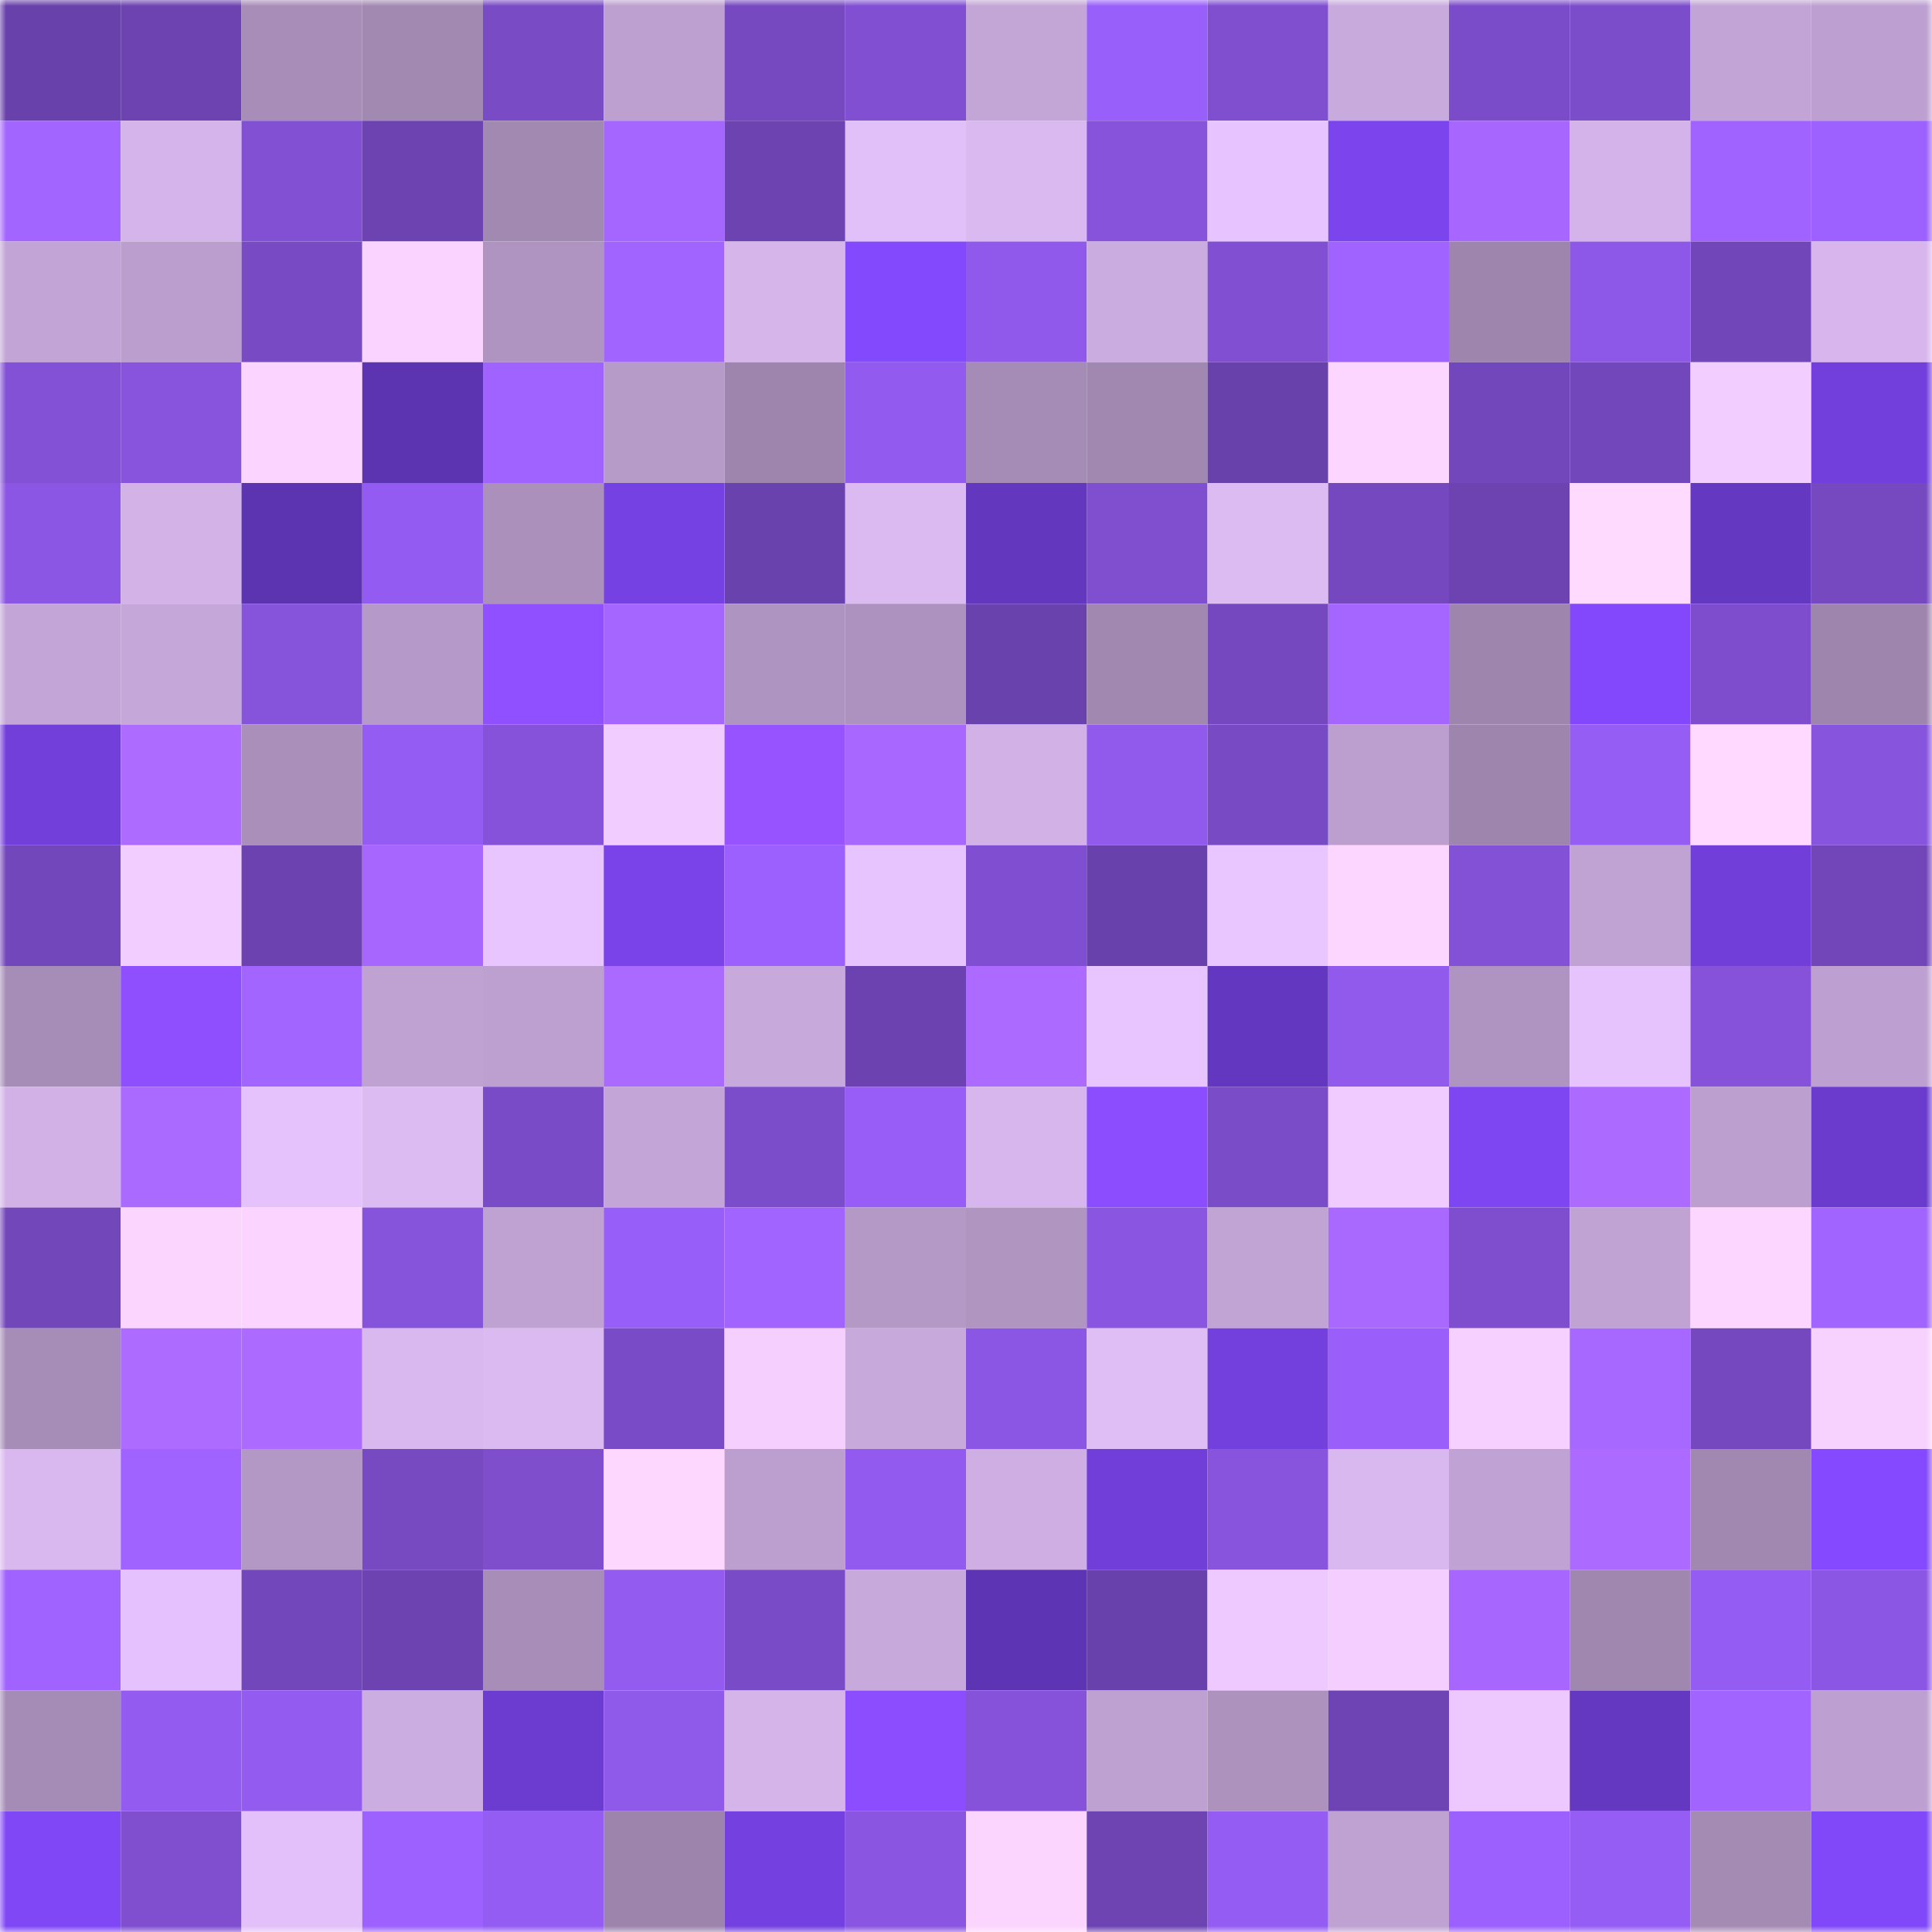 <svg viewBox="0 0 160 160" fill="none" role="img" xmlns="http://www.w3.org/2000/svg" width="240" height="240" name="linea%2Colda.linea.eth"><mask id="1522223069" mask-type="alpha" maskUnits="userSpaceOnUse" x="0" y="0" width="160" height="160"><rect width="160" height="160" fill="#FFFFFF"></rect></mask><g mask="url(#1522223069)"><rect x="0" y="0" width="10" height="10" fill="#6841aa"></rect><rect x="10" y="0" width="10" height="10" fill="#6c43b0"></rect><rect x="20" y="0" width="10" height="10" fill="#a78db7"></rect><rect x="30" y="0" width="10" height="10" fill="#a289b2"></rect><rect x="40" y="0" width="10" height="10" fill="#794bc5"></rect><rect x="50" y="0" width="10" height="10" fill="#bda0d0"></rect><rect x="60" y="0" width="10" height="10" fill="#7649c1"></rect><rect x="70" y="0" width="10" height="10" fill="#8150d2"></rect><rect x="80" y="0" width="10" height="10" fill="#c3a5d6"></rect><rect x="90" y="0" width="10" height="10" fill="#995ffa"></rect><rect x="100" y="0" width="10" height="10" fill="#7f4fd0"></rect><rect x="110" y="0" width="10" height="10" fill="#c9aadd"></rect><rect x="120" y="0" width="10" height="10" fill="#7b4cc9"></rect><rect x="130" y="0" width="10" height="10" fill="#7c4dca"></rect><rect x="140" y="0" width="10" height="10" fill="#c2a4d6"></rect><rect x="150" y="0" width="10" height="10" fill="#bda0d1"></rect><rect x="0" y="10" width="10" height="10" fill="#a365ff"></rect><rect x="10" y="10" width="10" height="10" fill="#d5b4eb"></rect><rect x="20" y="10" width="10" height="10" fill="#8150d3"></rect><rect x="30" y="10" width="10" height="10" fill="#6c43b0"></rect><rect x="40" y="10" width="10" height="10" fill="#a289b2"></rect><rect x="50" y="10" width="10" height="10" fill="#a566ff"></rect><rect x="60" y="10" width="10" height="10" fill="#6d43b1"></rect><rect x="70" y="10" width="10" height="10" fill="#e1bff8"></rect><rect x="80" y="10" width="10" height="10" fill="#dab9f0"></rect><rect x="90" y="10" width="10" height="10" fill="#8653da"></rect><rect x="100" y="10" width="10" height="10" fill="#e7c4ff"></rect><rect x="110" y="10" width="10" height="10" fill="#7b44ec"></rect><rect x="120" y="10" width="10" height="10" fill="#a767ff"></rect><rect x="130" y="10" width="10" height="10" fill="#d3b3e9"></rect><rect x="140" y="10" width="10" height="10" fill="#a063ff"></rect><rect x="150" y="10" width="10" height="10" fill="#9d61ff"></rect><rect x="0" y="20" width="10" height="10" fill="#c2a4d6"></rect><rect x="10" y="20" width="10" height="10" fill="#bb9ece"></rect><rect x="20" y="20" width="10" height="10" fill="#784ac3"></rect><rect x="30" y="20" width="10" height="10" fill="#fad3ff"></rect><rect x="40" y="20" width="10" height="10" fill="#af94c1"></rect><rect x="50" y="20" width="10" height="10" fill="#a164ff"></rect><rect x="60" y="20" width="10" height="10" fill="#d6b5eb"></rect><rect x="70" y="20" width="10" height="10" fill="#8349fc"></rect><rect x="80" y="20" width="10" height="10" fill="#9059eb"></rect><rect x="90" y="20" width="10" height="10" fill="#cbace0"></rect><rect x="100" y="20" width="10" height="10" fill="#8150d2"></rect><rect x="110" y="20" width="10" height="10" fill="#a063ff"></rect><rect x="120" y="20" width="10" height="10" fill="#9d85ad"></rect><rect x="130" y="20" width="10" height="10" fill="#8d57e7"></rect><rect x="140" y="20" width="10" height="10" fill="#7146b9"></rect><rect x="150" y="20" width="10" height="10" fill="#d8b6ed"></rect><rect x="0" y="30" width="10" height="10" fill="#8251d5"></rect><rect x="10" y="30" width="10" height="10" fill="#8854de"></rect><rect x="20" y="30" width="10" height="10" fill="#fbd4ff"></rect><rect x="30" y="30" width="10" height="10" fill="#5c33b1"></rect><rect x="40" y="30" width="10" height="10" fill="#a063ff"></rect><rect x="50" y="30" width="10" height="10" fill="#b69ac8"></rect><rect x="60" y="30" width="10" height="10" fill="#9e85ae"></rect><rect x="70" y="30" width="10" height="10" fill="#925aef"></rect><rect x="80" y="30" width="10" height="10" fill="#a58cb6"></rect><rect x="90" y="30" width="10" height="10" fill="#a188b1"></rect><rect x="100" y="30" width="10" height="10" fill="#6841aa"></rect><rect x="110" y="30" width="10" height="10" fill="#fdd6ff"></rect><rect x="120" y="30" width="10" height="10" fill="#7347bc"></rect><rect x="130" y="30" width="10" height="10" fill="#7347bc"></rect><rect x="140" y="30" width="10" height="10" fill="#f2cdff"></rect><rect x="150" y="30" width="10" height="10" fill="#723fdc"></rect><rect x="0" y="40" width="10" height="10" fill="#8b56e3"></rect><rect x="10" y="40" width="10" height="10" fill="#d2b2e7"></rect><rect x="20" y="40" width="10" height="10" fill="#5c33b1"></rect><rect x="30" y="40" width="10" height="10" fill="#935bf1"></rect><rect x="40" y="40" width="10" height="10" fill="#aa90bb"></rect><rect x="50" y="40" width="10" height="10" fill="#7541e2"></rect><rect x="60" y="40" width="10" height="10" fill="#6a42ad"></rect><rect x="70" y="40" width="10" height="10" fill="#dbb9f1"></rect><rect x="80" y="40" width="10" height="10" fill="#6337be"></rect><rect x="90" y="40" width="10" height="10" fill="#7f4fd0"></rect><rect x="100" y="40" width="10" height="10" fill="#dcbaf2"></rect><rect x="110" y="40" width="10" height="10" fill="#7548bf"></rect><rect x="120" y="40" width="10" height="10" fill="#6c43b0"></rect><rect x="130" y="40" width="10" height="10" fill="#ffdaff"></rect><rect x="140" y="40" width="10" height="10" fill="#6538c2"></rect><rect x="150" y="40" width="10" height="10" fill="#7649c1"></rect><rect x="0" y="50" width="10" height="10" fill="#c3a5d7"></rect><rect x="10" y="50" width="10" height="10" fill="#c5a7d9"></rect><rect x="20" y="50" width="10" height="10" fill="#8653db"></rect><rect x="30" y="50" width="10" height="10" fill="#b599c8"></rect><rect x="40" y="50" width="10" height="10" fill="#9150ff"></rect><rect x="50" y="50" width="10" height="10" fill="#a566ff"></rect><rect x="60" y="50" width="10" height="10" fill="#ae94c0"></rect><rect x="70" y="50" width="10" height="10" fill="#ad92bf"></rect><rect x="80" y="50" width="10" height="10" fill="#6a42ae"></rect><rect x="90" y="50" width="10" height="10" fill="#a188b1"></rect><rect x="100" y="50" width="10" height="10" fill="#7548bf"></rect><rect x="110" y="50" width="10" height="10" fill="#a566ff"></rect><rect x="120" y="50" width="10" height="10" fill="#9e85ae"></rect><rect x="130" y="50" width="10" height="10" fill="#8348fc"></rect><rect x="140" y="50" width="10" height="10" fill="#7d4dcd"></rect><rect x="150" y="50" width="10" height="10" fill="#9d85ad"></rect><rect x="0" y="60" width="10" height="10" fill="#723fdb"></rect><rect x="10" y="60" width="10" height="10" fill="#ad6bff"></rect><rect x="20" y="60" width="10" height="10" fill="#a98fba"></rect><rect x="30" y="60" width="10" height="10" fill="#955cf4"></rect><rect x="40" y="60" width="10" height="10" fill="#8552d9"></rect><rect x="50" y="60" width="10" height="10" fill="#f1ccff"></rect><rect x="60" y="60" width="10" height="10" fill="#9753ff"></rect><rect x="70" y="60" width="10" height="10" fill="#a868ff"></rect><rect x="80" y="60" width="10" height="10" fill="#d1b1e6"></rect><rect x="90" y="60" width="10" height="10" fill="#9159ec"></rect><rect x="100" y="60" width="10" height="10" fill="#784ac3"></rect><rect x="110" y="60" width="10" height="10" fill="#bc9fcf"></rect><rect x="120" y="60" width="10" height="10" fill="#9e85ae"></rect><rect x="130" y="60" width="10" height="10" fill="#965df5"></rect><rect x="140" y="60" width="10" height="10" fill="#ffd9ff"></rect><rect x="150" y="60" width="10" height="10" fill="#8754dd"></rect><rect x="0" y="70" width="10" height="10" fill="#7347bc"></rect><rect x="10" y="70" width="10" height="10" fill="#f2cdff"></rect><rect x="20" y="70" width="10" height="10" fill="#6b42af"></rect><rect x="30" y="70" width="10" height="10" fill="#a767ff"></rect><rect x="40" y="70" width="10" height="10" fill="#e9c5ff"></rect><rect x="50" y="70" width="10" height="10" fill="#7943e9"></rect><rect x="60" y="70" width="10" height="10" fill="#9b60fd"></rect><rect x="70" y="70" width="10" height="10" fill="#e8c4ff"></rect><rect x="80" y="70" width="10" height="10" fill="#804fd1"></rect><rect x="90" y="70" width="10" height="10" fill="#6941ac"></rect><rect x="100" y="70" width="10" height="10" fill="#e9c6ff"></rect><rect x="110" y="70" width="10" height="10" fill="#fdd6ff"></rect><rect x="120" y="70" width="10" height="10" fill="#8351d6"></rect><rect x="130" y="70" width="10" height="10" fill="#c0a2d3"></rect><rect x="140" y="70" width="10" height="10" fill="#713ed9"></rect><rect x="150" y="70" width="10" height="10" fill="#7246b9"></rect><rect x="0" y="80" width="10" height="10" fill="#a68db7"></rect><rect x="10" y="80" width="10" height="10" fill="#8f4fff"></rect><rect x="20" y="80" width="10" height="10" fill="#a365ff"></rect><rect x="30" y="80" width="10" height="10" fill="#bfa2d2"></rect><rect x="40" y="80" width="10" height="10" fill="#bda0d0"></rect><rect x="50" y="80" width="10" height="10" fill="#aa69ff"></rect><rect x="60" y="80" width="10" height="10" fill="#c8a9dc"></rect><rect x="70" y="80" width="10" height="10" fill="#6b42af"></rect><rect x="80" y="80" width="10" height="10" fill="#ac6aff"></rect><rect x="90" y="80" width="10" height="10" fill="#e9c5ff"></rect><rect x="100" y="80" width="10" height="10" fill="#6437c0"></rect><rect x="110" y="80" width="10" height="10" fill="#915aed"></rect><rect x="120" y="80" width="10" height="10" fill="#af94c1"></rect><rect x="130" y="80" width="10" height="10" fill="#e7c3fe"></rect><rect x="140" y="80" width="10" height="10" fill="#8552d9"></rect><rect x="150" y="80" width="10" height="10" fill="#bda0d1"></rect><rect x="0" y="90" width="10" height="10" fill="#d1b1e6"></rect><rect x="10" y="90" width="10" height="10" fill="#ab6aff"></rect><rect x="20" y="90" width="10" height="10" fill="#e5c2fc"></rect><rect x="30" y="90" width="10" height="10" fill="#dcbbf3"></rect><rect x="40" y="90" width="10" height="10" fill="#7a4bc7"></rect><rect x="50" y="90" width="10" height="10" fill="#c3a5d7"></rect><rect x="60" y="90" width="10" height="10" fill="#7c4dca"></rect><rect x="70" y="90" width="10" height="10" fill="#975df6"></rect><rect x="80" y="90" width="10" height="10" fill="#d7b6ed"></rect><rect x="90" y="90" width="10" height="10" fill="#8b4dff"></rect><rect x="100" y="90" width="10" height="10" fill="#7a4cc8"></rect><rect x="110" y="90" width="10" height="10" fill="#f0cbff"></rect><rect x="120" y="90" width="10" height="10" fill="#7e46f2"></rect><rect x="130" y="90" width="10" height="10" fill="#ac6aff"></rect><rect x="140" y="90" width="10" height="10" fill="#bc9fcf"></rect><rect x="150" y="90" width="10" height="10" fill="#6a3bcd"></rect><rect x="0" y="100" width="10" height="10" fill="#7247ba"></rect><rect x="10" y="100" width="10" height="10" fill="#fcd5ff"></rect><rect x="20" y="100" width="10" height="10" fill="#fbd4ff"></rect><rect x="30" y="100" width="10" height="10" fill="#8653db"></rect><rect x="40" y="100" width="10" height="10" fill="#bfa1d2"></rect><rect x="50" y="100" width="10" height="10" fill="#985ef9"></rect><rect x="60" y="100" width="10" height="10" fill="#a164ff"></rect><rect x="70" y="100" width="10" height="10" fill="#b498c6"></rect><rect x="80" y="100" width="10" height="10" fill="#b095c1"></rect><rect x="90" y="100" width="10" height="10" fill="#8a55e1"></rect><rect x="100" y="100" width="10" height="10" fill="#c1a3d4"></rect><rect x="110" y="100" width="10" height="10" fill="#a969ff"></rect><rect x="120" y="100" width="10" height="10" fill="#7e4ece"></rect><rect x="130" y="100" width="10" height="10" fill="#c0a2d3"></rect><rect x="140" y="100" width="10" height="10" fill="#fdd6ff"></rect><rect x="150" y="100" width="10" height="10" fill="#a164ff"></rect><rect x="0" y="110" width="10" height="10" fill="#a68db7"></rect><rect x="10" y="110" width="10" height="10" fill="#ad6bff"></rect><rect x="20" y="110" width="10" height="10" fill="#ac6aff"></rect><rect x="30" y="110" width="10" height="10" fill="#d9b8ef"></rect><rect x="40" y="110" width="10" height="10" fill="#dbb9f1"></rect><rect x="50" y="110" width="10" height="10" fill="#7a4bc7"></rect><rect x="60" y="110" width="10" height="10" fill="#f5d0ff"></rect><rect x="70" y="110" width="10" height="10" fill="#c7a9db"></rect><rect x="80" y="110" width="10" height="10" fill="#8b56e3"></rect><rect x="90" y="110" width="10" height="10" fill="#dfbdf5"></rect><rect x="100" y="110" width="10" height="10" fill="#7340de"></rect><rect x="110" y="110" width="10" height="10" fill="#9a5ffb"></rect><rect x="120" y="110" width="10" height="10" fill="#f6d0ff"></rect><rect x="130" y="110" width="10" height="10" fill="#a768ff"></rect><rect x="140" y="110" width="10" height="10" fill="#7548bf"></rect><rect x="150" y="110" width="10" height="10" fill="#f8d2ff"></rect><rect x="0" y="120" width="10" height="10" fill="#d9b7ef"></rect><rect x="10" y="120" width="10" height="10" fill="#a063ff"></rect><rect x="20" y="120" width="10" height="10" fill="#b398c5"></rect><rect x="30" y="120" width="10" height="10" fill="#774ac2"></rect><rect x="40" y="120" width="10" height="10" fill="#7e4ecd"></rect><rect x="50" y="120" width="10" height="10" fill="#fed7ff"></rect><rect x="60" y="120" width="10" height="10" fill="#bc9fcf"></rect><rect x="70" y="120" width="10" height="10" fill="#925aef"></rect><rect x="80" y="120" width="10" height="10" fill="#cfafe3"></rect><rect x="90" y="120" width="10" height="10" fill="#713ed9"></rect><rect x="100" y="120" width="10" height="10" fill="#8854de"></rect><rect x="110" y="120" width="10" height="10" fill="#d9b8ef"></rect><rect x="120" y="120" width="10" height="10" fill="#c0a3d4"></rect><rect x="130" y="120" width="10" height="10" fill="#ac6aff"></rect><rect x="140" y="120" width="10" height="10" fill="#a088b1"></rect><rect x="150" y="120" width="10" height="10" fill="#854aff"></rect><rect x="0" y="130" width="10" height="10" fill="#a063ff"></rect><rect x="10" y="130" width="10" height="10" fill="#e5c2fd"></rect><rect x="20" y="130" width="10" height="10" fill="#7347bc"></rect><rect x="30" y="130" width="10" height="10" fill="#6c43b0"></rect><rect x="40" y="130" width="10" height="10" fill="#a78db7"></rect><rect x="50" y="130" width="10" height="10" fill="#945bf1"></rect><rect x="60" y="130" width="10" height="10" fill="#7a4bc7"></rect><rect x="70" y="130" width="10" height="10" fill="#c7a9db"></rect><rect x="80" y="130" width="10" height="10" fill="#5d34b4"></rect><rect x="90" y="130" width="10" height="10" fill="#6941ac"></rect><rect x="100" y="130" width="10" height="10" fill="#edc9ff"></rect><rect x="110" y="130" width="10" height="10" fill="#f3ceff"></rect><rect x="120" y="130" width="10" height="10" fill="#a767ff"></rect><rect x="130" y="130" width="10" height="10" fill="#9f87af"></rect><rect x="140" y="130" width="10" height="10" fill="#955cf4"></rect><rect x="150" y="130" width="10" height="10" fill="#8c56e4"></rect><rect x="0" y="140" width="10" height="10" fill="#a58cb6"></rect><rect x="10" y="140" width="10" height="10" fill="#935bf0"></rect><rect x="20" y="140" width="10" height="10" fill="#935bf0"></rect><rect x="30" y="140" width="10" height="10" fill="#ccade1"></rect><rect x="40" y="140" width="10" height="10" fill="#6c3cd0"></rect><rect x="50" y="140" width="10" height="10" fill="#8f59ea"></rect><rect x="60" y="140" width="10" height="10" fill="#d5b4ea"></rect><rect x="70" y="140" width="10" height="10" fill="#8b4dff"></rect><rect x="80" y="140" width="10" height="10" fill="#8552d9"></rect><rect x="90" y="140" width="10" height="10" fill="#bea1d1"></rect><rect x="100" y="140" width="10" height="10" fill="#ad92be"></rect><rect x="110" y="140" width="10" height="10" fill="#6e44b4"></rect><rect x="120" y="140" width="10" height="10" fill="#ecc8ff"></rect><rect x="130" y="140" width="10" height="10" fill="#6438c1"></rect><rect x="140" y="140" width="10" height="10" fill="#a264ff"></rect><rect x="150" y="140" width="10" height="10" fill="#bda0d1"></rect><rect x="0" y="150" width="10" height="10" fill="#8047f6"></rect><rect x="10" y="150" width="10" height="10" fill="#7f4fd0"></rect><rect x="20" y="150" width="10" height="10" fill="#e3c0f9"></rect><rect x="30" y="150" width="10" height="10" fill="#9c61ff"></rect><rect x="40" y="150" width="10" height="10" fill="#945cf2"></rect><rect x="50" y="150" width="10" height="10" fill="#9c84ac"></rect><rect x="60" y="150" width="10" height="10" fill="#7440e0"></rect><rect x="70" y="150" width="10" height="10" fill="#8a55e1"></rect><rect x="80" y="150" width="10" height="10" fill="#fcd5ff"></rect><rect x="90" y="150" width="10" height="10" fill="#6e44b3"></rect><rect x="100" y="150" width="10" height="10" fill="#945cf2"></rect><rect x="110" y="150" width="10" height="10" fill="#bfa2d2"></rect><rect x="120" y="150" width="10" height="10" fill="#9b60fd"></rect><rect x="130" y="150" width="10" height="10" fill="#965df5"></rect><rect x="140" y="150" width="10" height="10" fill="#a48bb4"></rect><rect x="150" y="150" width="10" height="10" fill="#8148f9"></rect></g></svg>